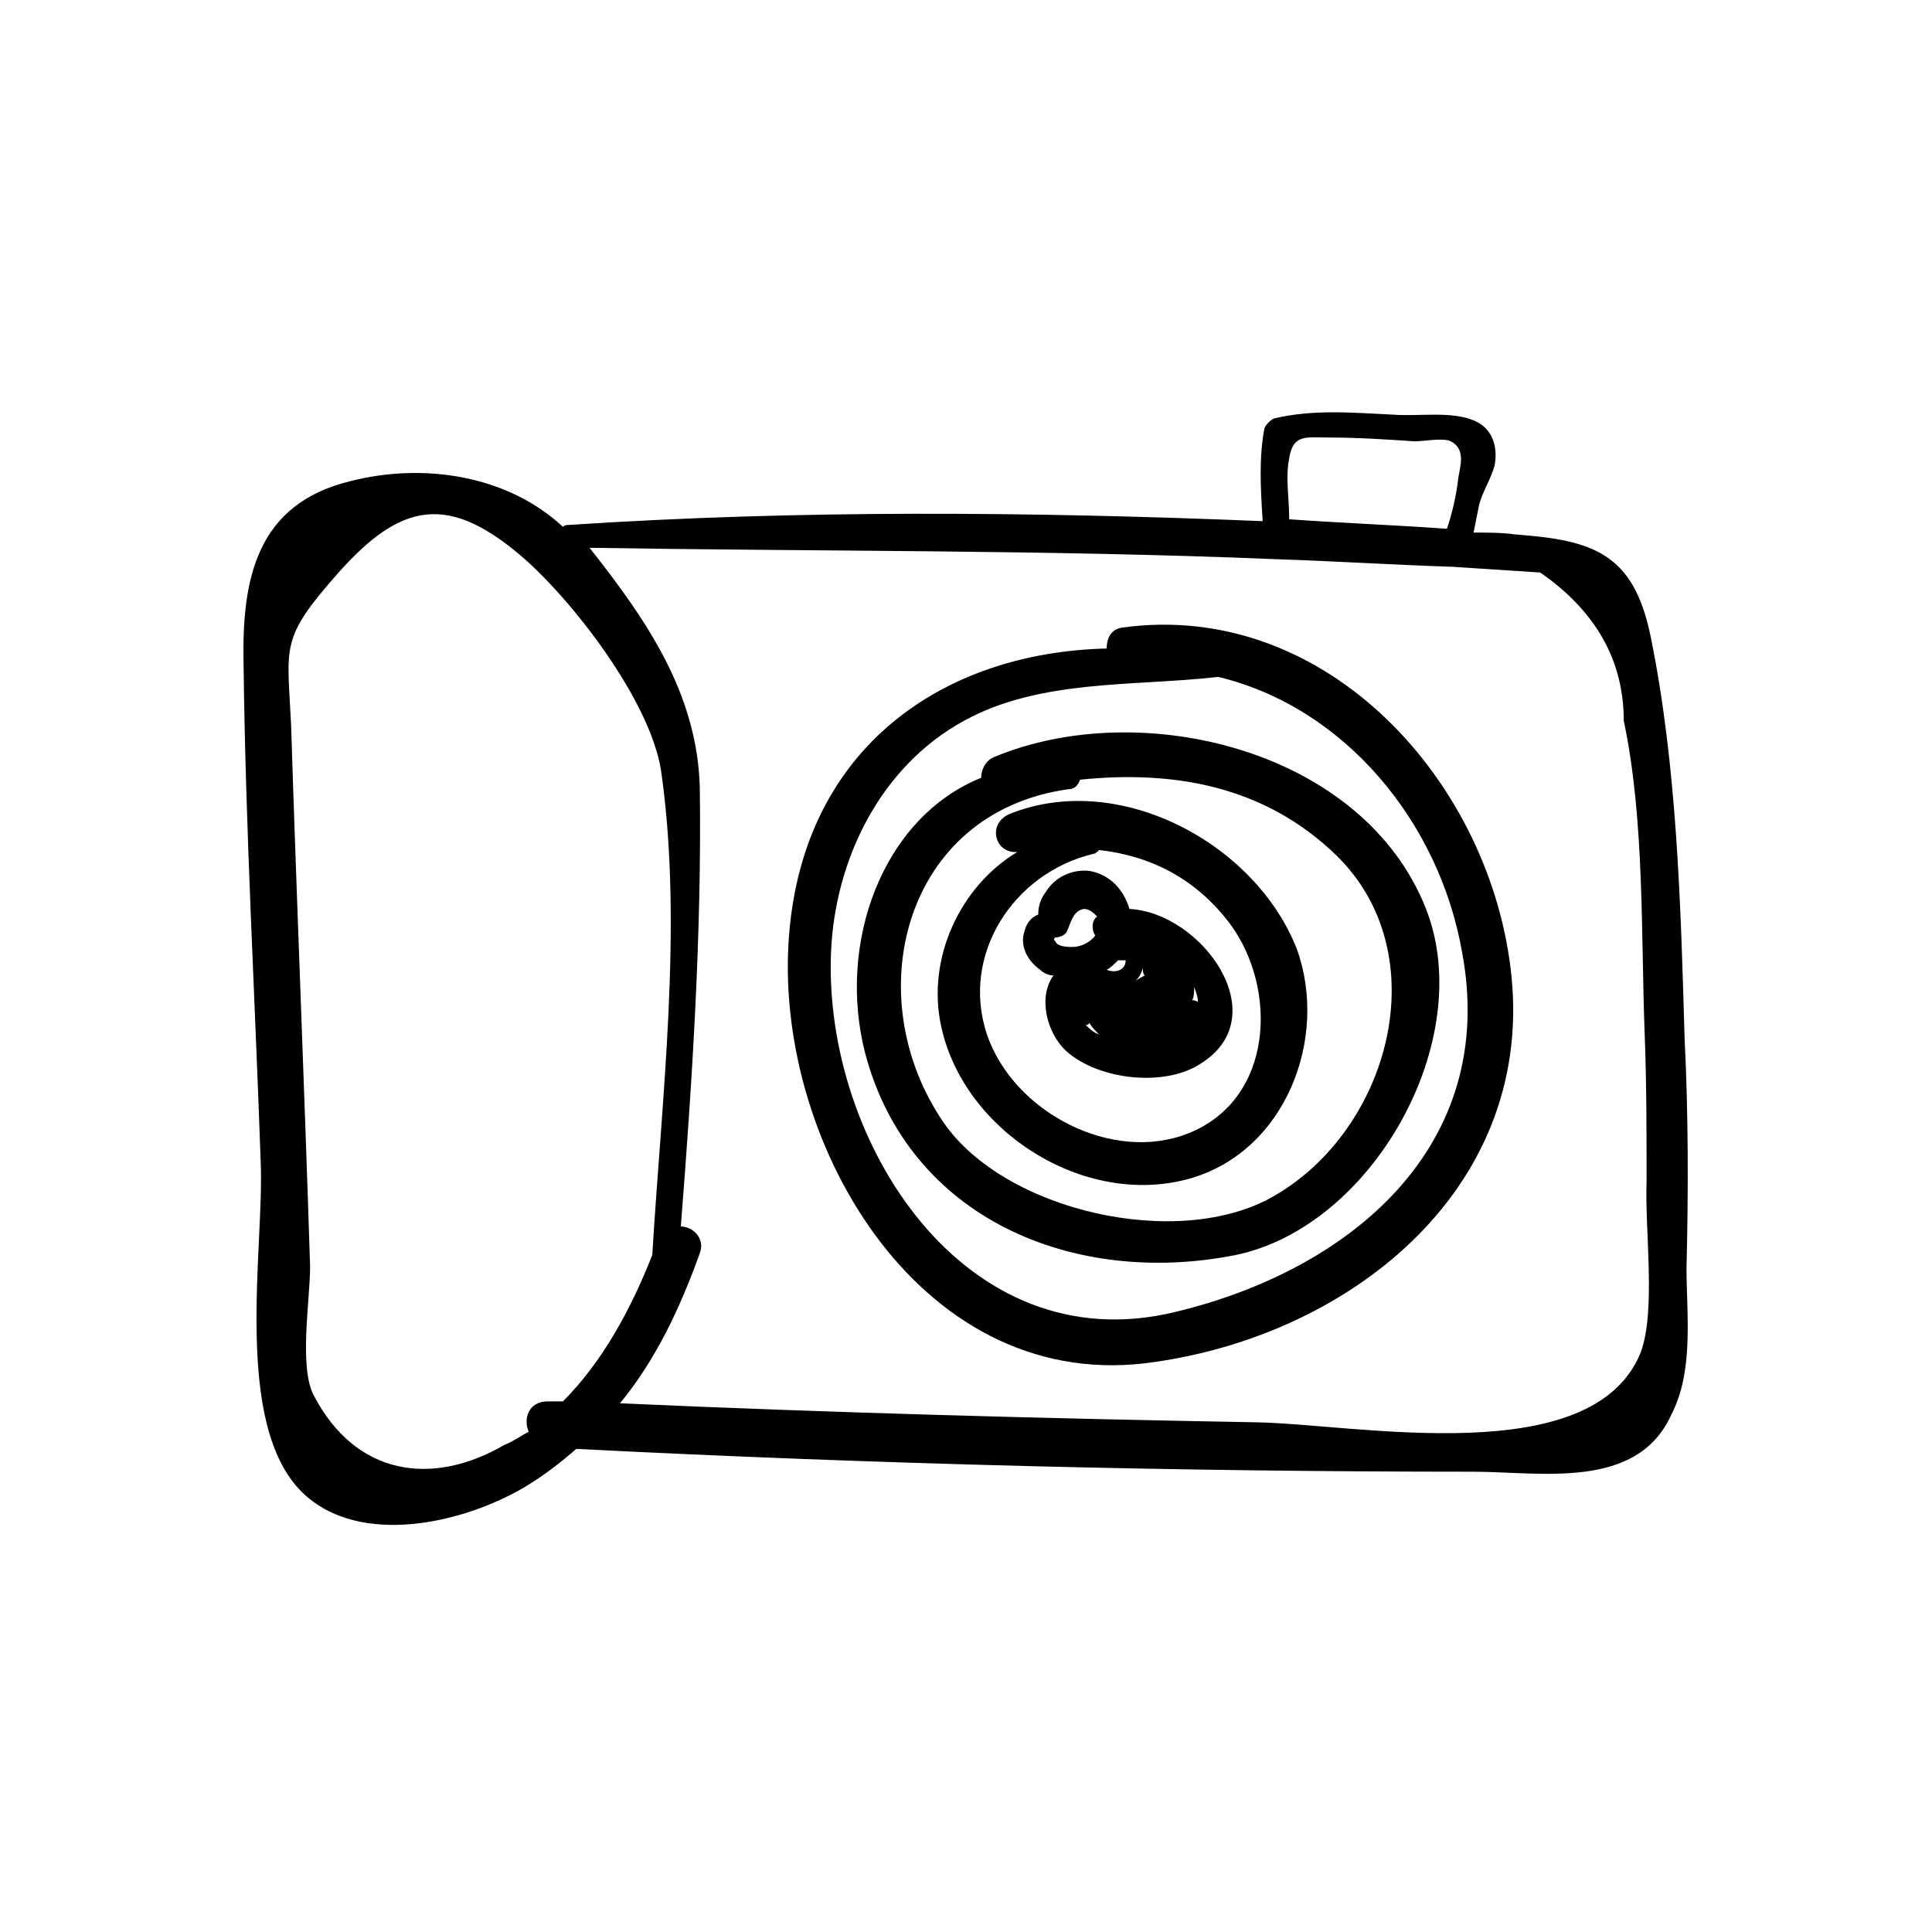 <?xml version="1.0" encoding="UTF-8"?>
<!-- Uploaded to: SVG Repo, www.svgrepo.com, Generator: SVG Repo Mixer Tools -->
<svg fill="#000000" width="800px" height="800px" version="1.1" viewBox="144 144 512 512" xmlns="http://www.w3.org/2000/svg">
 <g>
  <path d="m590.94 480.11c0.504-20.152 0.504-40.809-0.504-60.961-1.008-35.266-2.016-72.547-9.07-106.81-4.535-21.664-15.113-25.191-35.77-26.703-3.527-0.504-7.559-0.504-11.082-0.504 0.504-2.519 1.008-5.039 1.512-7.559 1.008-3.527 3.023-6.551 4.031-10.078 1.008-5.039-0.504-10.078-5.543-12.09-6.047-2.519-14.609-1.008-21.16-1.512-10.578-0.504-21.16-1.512-31.738 1.008-1.008 0.504-2.016 1.512-2.519 2.519-1.512 8.062-1.008 16.121-0.504 24.184v0.504c-61.465-2.519-122.93-3.023-183.89 1.008-0.504 0-1.008 0-1.512 0.504-14.609-13.602-36.777-17.129-56.426-12.09-24.688 6.047-28.719 25.695-28.215 48.367 0.504 43.832 3.023 88.168 4.535 132 1.008 22.672-7.559 69.527 11.082 87.664 15.113 14.609 42.824 8.062 58.945-1.512 5.039-3.023 9.574-6.551 13.602-10.078 79.098 4.031 158.7 6.047 237.8 6.047 17.633 0 43.328 5.039 52.395-15.113 6.051-11.594 4.035-26.707 4.035-38.797zm-105.3-214.62c1.008-6.551 4.535-5.543 10.578-5.543 7.559 0 15.113 0.504 22.672 1.008 2.519 0 7.559-1.008 9.574 0 4.031 2.016 2.519 6.551 2.016 9.574-0.504 4.535-1.512 9.07-3.023 13.602-14.105-1.008-27.711-1.512-41.816-2.519v-0.504c0-5.035-1.008-10.578 0-15.617zm-208.07 261.48c-19.145 11.082-39.297 8.062-50.383-13.098-4.031-7.559-1.008-25.191-1.008-34.258-1.512-47.863-3.527-95.723-5.039-143.59-1.008-21.16-3.023-22.672 12.594-40.305 16.625-18.641 29.223-21.16 49.375-3.527 14.105 12.594 34.258 39.297 36.273 57.434 5.543 40.305 0 85.145-2.519 126.96-5.543 14.105-13.098 28.215-23.68 38.793h-4.031c-5.039 0-6.551 4.535-5.039 8.062-2.012 1.008-4.023 2.516-6.543 3.523zm301.28-24.684c-12.594 31.738-75.066 19.145-101.77 18.641-56.426-1.008-112.35-2.519-168.78-5.039 9.574-11.586 16.121-25.695 21.16-39.801 1.512-4.031-2.016-7.055-5.039-7.055 3.023-38.289 5.543-77.586 5.039-115.88-0.504-25.191-14.105-44.84-29.223-63.984 60.961 1.008 121.42 0.504 181.88 3.023 15.617 0.504 31.234 1.512 46.855 2.016 7.559 0.504 15.617 1.008 23.176 1.512 14.609 10.078 22.168 23.176 22.168 39.297 5.543 26.199 4.535 56.426 5.543 83.129 0.504 13.098 0.504 26.199 0.504 38.793-0.504 13.098 2.519 34.258-1.512 45.344z"/>
  <path d="m441.31 310.32c-3.023 0.504-4.031 3.023-4.031 5.543-43.328 1.008-80.105 26.199-84.137 75.57-4.535 53.906 33.754 120.91 94.211 113.86 53.402-6.551 102.78-45.344 97.234-102.27-5.035-51.387-48.867-100.26-103.28-92.699zm14.105 181.37c-55.922 13.602-93.203-45.344-91.191-95.219 1.008-24.688 13.098-49.375 35.266-61.465 20.152-11.082 44.84-9.07 67.008-11.586h0.504c33.25 8.062 58.441 38.289 64.488 73.051 9.574 51.387-29.723 84.137-76.074 95.219z"/>
  <path d="m407.55 344.58c-2.519 1.008-3.527 3.527-3.527 5.543-26.199 10.578-38.289 43.832-30.73 73.051 11.586 43.832 55.418 61.969 98.242 53.402 36.273-7.559 63.984-56.93 50.383-91.691-16.629-42.32-75.574-56.426-114.37-40.305zm74.062 116.38c-25.191 14.609-71.543 4.027-87.664-19.648-22.672-33.25-10.578-82.121 33.25-88.168 1.512 0 2.519-1.008 3.023-2.519 24.688-2.519 48.871 1.512 68.016 20.152 26.699 26.199 14.105 72.547-16.625 90.184z"/>
  <path d="m411.59 359.7c-6.047 2.519-4.031 10.578 2.016 10.078-15.113 9.07-24.184 28.215-20.152 46.352 6.047 27.711 37.785 47.863 65.496 40.305 25.695-7.055 37.281-37.281 28.719-60.961-11.086-28.219-47.359-47.363-76.078-35.773zm47.359 84.637c-20.152 8.062-46.352-5.543-53.402-26.199-7.055-21.16 7.055-42.824 28.215-47.863 0.504 0 1.008-0.504 1.512-1.008 13.602 1.512 25.695 7.559 34.762 19.648 12.594 17.133 11.586 46.355-11.086 55.422z"/>
  <path d="m443.32 384.88c-1.512-5.039-5.039-9.07-10.578-10.078-4.535-0.504-9.07 1.512-11.586 5.543-1.512 2.016-2.016 4.031-2.016 6.047-1.512 0.504-3.023 2.016-3.527 4.031-1.512 4.031 0.504 8.062 4.031 10.578 1.008 1.008 2.519 1.512 3.527 1.512-4.031 5.543-2.016 15.113 3.527 20.152 8.566 7.559 26.199 9.574 35.77 3.023 19.648-12.594 0-39.801-19.148-40.809zm3.527 15.621c0 0.504 0 1.512 0.504 2.016-1.008 0.504-2.519 1.512-3.527 2.016 1.512-0.508 2.519-2.019 3.023-4.031zm-4.531-2.016c0 2.519-2.519 3.527-5.039 2.519 1.008-0.504 2.016-1.512 3.023-2.519h2.016zm17.633 10.578c0.504-1.008 0.504-2.016 0.504-3.527 0.504 1.512 1.008 2.519 1.008 4.031 0 0-0.504-0.504-1.512-0.504zm-33.254-18.137c1.008-2.016 1.512-5.543 4.535-6.047 1.512 0 2.519 1.008 3.527 2.016-1.512 1.008-1.512 3.527-0.504 5.039-1.512 2.016-4.031 3.023-6.047 3.023-1.008 0-4.031 0-4.535-1.512-0.504-0.504-0.504-0.504 0-1.008 1.008 0 2.519-0.504 3.023-1.512zm5.039 24.688c0.504 0 0.504 0 1.008-0.504 0.504 1.008 1.512 2.016 2.519 3.023-1.512-0.504-2.519-1.512-3.527-2.519z"/>
 </g>
</svg>